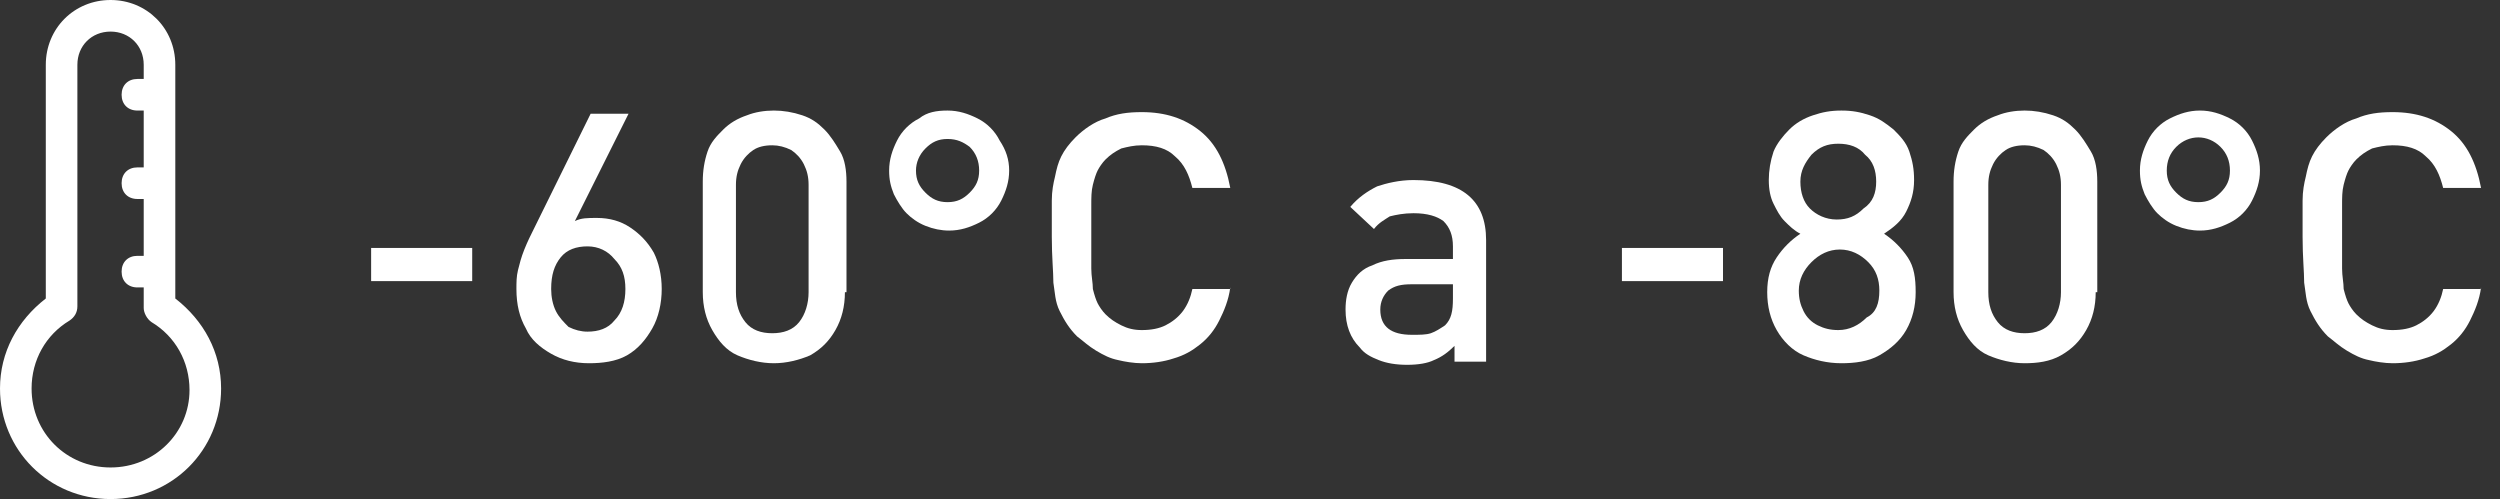 <?xml version="1.0" encoding="utf-8"?>
<!-- Generator: Adobe Illustrator 18.0.0, SVG Export Plug-In . SVG Version: 6.00 Build 0)  -->
<!DOCTYPE svg PUBLIC "-//W3C//DTD SVG 1.1//EN" "http://www.w3.org/Graphics/SVG/1.1/DTD/svg11.dtd">
<svg version="1.1" id="Camada_1" xmlns="http://www.w3.org/2000/svg" xmlns:xlink="http://www.w3.org/1999/xlink" x="0px" y="0px"
	 viewBox="0 0 158.3 31.6" enable-background="new 0 0 158.3 31.6" xml:space="preserve">
<rect x="0" y="0" width="158.3" height="31.6" fill="#333333" stroke="none"/>
<g>
	<g>
		<path fill="#FFFFFF" d="M29.9,17.8h-6.4v-2.1h6.4V17.8z"/>
		<path fill="#FFFFFF" d="M41.9,18.3c0,0.9-0.2,1.8-0.6,2.5c-0.4,0.7-0.9,1.3-1.6,1.7S38.1,23,37.3,23c-0.9,0-1.7-0.2-2.4-0.6
			c-0.7-0.4-1.3-0.9-1.6-1.6c-0.4-0.7-0.6-1.5-0.6-2.5c0-0.4,0-0.8,0.1-1.2c0.1-0.4,0.2-0.8,0.4-1.3s0.4-0.9,0.6-1.3l3.6-7.3h2.4
			L36.4,14c0.4-0.2,0.8-0.2,1.4-0.2c0.8,0,1.5,0.2,2.1,0.6s1.1,0.9,1.5,1.6C41.7,16.6,41.9,17.4,41.9,18.3z M39.6,18.3
			c0-0.8-0.2-1.4-0.7-1.9c-0.4-0.5-1-0.8-1.7-0.8c-0.7,0-1.3,0.2-1.7,0.7s-0.6,1.1-0.6,2c0,0.5,0.1,1,0.3,1.4s0.5,0.7,0.8,1
			c0.4,0.2,0.8,0.3,1.2,0.3c0.7,0,1.3-0.2,1.7-0.7C39.4,19.8,39.6,19.1,39.6,18.3z"/>
		<path fill="#FFFFFF" d="M53.5,18.5c0,0.9-0.2,1.7-0.6,2.4s-0.9,1.2-1.6,1.6C50.6,22.8,49.8,23,49,23s-1.6-0.2-2.3-0.5
			s-1.2-0.9-1.6-1.6c-0.4-0.7-0.6-1.5-0.6-2.4v-7c0-0.7,0.1-1.3,0.3-1.9c0.2-0.6,0.6-1,1-1.4c0.4-0.4,0.9-0.7,1.5-0.9
			c0.5-0.2,1.1-0.3,1.7-0.3s1.2,0.1,1.8,0.3c0.6,0.2,1,0.5,1.4,0.9c0.4,0.4,0.7,0.9,1,1.4s0.4,1.2,0.4,1.9V18.5z M51.2,18.5v-6.8
			c0-0.5-0.1-0.9-0.3-1.3c-0.2-0.4-0.5-0.7-0.8-0.9c-0.4-0.2-0.8-0.3-1.2-0.3c-0.5,0-0.9,0.1-1.2,0.3c-0.3,0.2-0.6,0.5-0.8,0.9
			s-0.3,0.8-0.3,1.3v6.8c0,0.8,0.2,1.4,0.6,1.9c0.4,0.5,1,0.7,1.7,0.7c0.7,0,1.3-0.2,1.7-0.7C51,19.9,51.2,19.2,51.2,18.5z"/>
		<path fill="#FFFFFF" d="M63.9,10.8c0,0.7-0.2,1.3-0.5,1.9s-0.8,1.1-1.4,1.4s-1.2,0.5-1.9,0.5c-0.5,0-1-0.1-1.5-0.3
			c-0.5-0.2-0.9-0.5-1.2-0.8s-0.6-0.8-0.8-1.2c-0.2-0.5-0.3-0.9-0.3-1.5c0-0.7,0.2-1.3,0.5-1.9s0.8-1.1,1.4-1.4
			C58.7,7.1,59.3,7,60,7c0.7,0,1.3,0.2,1.9,0.5c0.6,0.3,1.1,0.8,1.4,1.4C63.7,9.5,63.9,10.1,63.9,10.8z M62,10.8
			c0-0.6-0.2-1.1-0.6-1.5C61,9,60.6,8.8,60,8.8S59,9,58.6,9.4S58,10.3,58,10.8c0,0.6,0.2,1,0.6,1.4c0.4,0.4,0.8,0.6,1.4,0.6
			s1-0.2,1.4-0.6S62,11.4,62,10.8z"/>
		<path fill="#FFFFFF" d="M77.9,18.2c-0.1,0.8-0.4,1.5-0.7,2.1c-0.3,0.6-0.7,1.1-1.2,1.5c-0.5,0.4-1,0.7-1.7,0.9
			c-0.6,0.2-1.3,0.3-2,0.3c-0.5,0-1.1-0.1-1.5-0.2c-0.5-0.1-0.9-0.3-1.4-0.6s-0.8-0.6-1.2-0.9c-0.5-0.5-0.8-1-1.1-1.6
			s-0.3-1.2-0.4-1.8c0-0.7-0.1-1.6-0.1-2.9c0-1,0-1.7,0-2.3c0-0.6,0.1-1.1,0.2-1.5c0.1-0.5,0.2-0.9,0.4-1.3c0.2-0.4,0.5-0.8,0.9-1.2
			c0.5-0.5,1.2-1,1.9-1.2c0.7-0.3,1.4-0.4,2.3-0.4c1.5,0,2.7,0.4,3.7,1.2c1,0.8,1.6,2,1.9,3.6h-2.4c-0.2-0.8-0.5-1.5-1.1-2
			c-0.5-0.5-1.2-0.7-2.1-0.7c-0.5,0-0.9,0.1-1.3,0.2c-0.4,0.2-0.7,0.4-1,0.7c-0.2,0.2-0.4,0.5-0.5,0.7s-0.2,0.5-0.3,0.9
			c-0.1,0.4-0.1,0.8-0.1,1.3c0,0.5,0,1.1,0,2c0,0.8,0,1.5,0,2c0,0.5,0.1,0.9,0.1,1.3c0.1,0.4,0.2,0.7,0.3,0.9
			c0.1,0.2,0.3,0.5,0.5,0.7c0.3,0.3,0.6,0.5,1,0.7c0.4,0.2,0.8,0.3,1.3,0.3c0.6,0,1.1-0.1,1.5-0.3c0.4-0.2,0.8-0.5,1.1-0.9
			s0.5-0.9,0.6-1.4H77.9z"/>
		<path fill="#FFFFFF" d="M94.3,22.9h-2.2v-1c-0.4,0.4-0.8,0.7-1.3,0.9c-0.4,0.2-1,0.3-1.7,0.3c-0.7,0-1.3-0.1-1.8-0.3
			s-0.9-0.4-1.2-0.8c-0.6-0.6-0.9-1.4-0.9-2.4c0-0.6,0.1-1.2,0.4-1.7s0.7-0.9,1.3-1.1c0.6-0.3,1.3-0.4,2.1-0.4h3v-0.8
			c0-0.7-0.2-1.2-0.6-1.6c-0.4-0.3-1-0.5-1.9-0.5c-0.6,0-1.1,0.1-1.5,0.2c-0.3,0.2-0.7,0.4-1,0.8l-1.5-1.4c0.5-0.6,1.1-1,1.7-1.3
			c0.6-0.2,1.4-0.4,2.3-0.4c3.1,0,4.6,1.3,4.6,3.8V22.9z M92,18.9V18h-2.6c-0.7,0-1.1,0.1-1.5,0.4c-0.3,0.3-0.5,0.7-0.5,1.2
			c0,1.1,0.7,1.6,2,1.6c0.5,0,0.9,0,1.2-0.1c0.3-0.1,0.6-0.3,0.9-0.5C91.9,20.2,92,19.7,92,18.9z"/>
		<path fill="#FFFFFF" d="M109.1,17.8h-6.4v-2.1h6.4V17.8z"/>
		<path fill="#FFFFFF" d="M121.3,18.5c0,0.9-0.2,1.7-0.6,2.4s-1,1.2-1.7,1.6c-0.7,0.4-1.6,0.5-2.4,0.5c-0.9,0-1.7-0.2-2.4-0.5
			s-1.3-0.9-1.7-1.6s-0.6-1.5-0.6-2.4c0-0.9,0.2-1.6,0.6-2.2c0.4-0.6,0.9-1.1,1.5-1.5c-0.4-0.2-0.7-0.5-1-0.8
			c-0.3-0.3-0.5-0.7-0.7-1.1c-0.2-0.4-0.3-0.9-0.3-1.5c0-0.6,0.1-1.2,0.3-1.8c0.2-0.5,0.6-1,1-1.4c0.4-0.4,0.9-0.7,1.5-0.9
			s1.1-0.3,1.8-0.3s1.2,0.1,1.8,0.3s1,0.5,1.5,0.9c0.4,0.4,0.8,0.8,1,1.4s0.3,1.1,0.3,1.8c0,0.8-0.2,1.4-0.5,2
			c-0.3,0.6-0.8,1-1.4,1.4c0.6,0.4,1.1,0.9,1.5,1.5S121.3,17.6,121.3,18.5z M119,18.4c0-0.7-0.2-1.3-0.7-1.8
			c-0.5-0.5-1.1-0.8-1.8-0.8c-0.7,0-1.3,0.3-1.8,0.8c-0.5,0.5-0.8,1.1-0.8,1.8c0,0.5,0.1,0.9,0.3,1.3c0.2,0.4,0.5,0.7,0.9,0.9
			c0.4,0.2,0.8,0.3,1.3,0.3c0.7,0,1.3-0.3,1.8-0.8C118.8,19.8,119,19.2,119,18.4z M118.8,11.5c0-0.7-0.2-1.3-0.7-1.7
			c-0.4-0.5-1-0.7-1.7-0.7c-0.7,0-1.2,0.2-1.7,0.7c-0.4,0.5-0.7,1-0.7,1.7c0,0.7,0.2,1.3,0.6,1.7s1,0.7,1.7,0.7
			c0.7,0,1.2-0.2,1.7-0.7C118.6,12.8,118.8,12.2,118.8,11.5z"/>
		<path fill="#FFFFFF" d="M132.7,18.5c0,0.9-0.2,1.7-0.6,2.4s-0.9,1.2-1.6,1.6c-0.7,0.4-1.5,0.5-2.3,0.5s-1.6-0.2-2.3-0.5
			s-1.2-0.9-1.6-1.6c-0.4-0.7-0.6-1.5-0.6-2.4v-7c0-0.7,0.1-1.3,0.3-1.9c0.2-0.6,0.6-1,1-1.4c0.4-0.4,0.9-0.7,1.5-0.9
			c0.5-0.2,1.1-0.3,1.7-0.3s1.2,0.1,1.8,0.3c0.6,0.2,1,0.5,1.4,0.9c0.4,0.4,0.7,0.9,1,1.4s0.4,1.2,0.4,1.9V18.5z M130.5,18.5v-6.8
			c0-0.5-0.1-0.9-0.3-1.3c-0.2-0.4-0.5-0.7-0.8-0.9c-0.4-0.2-0.8-0.3-1.2-0.3c-0.5,0-0.9,0.1-1.2,0.3c-0.3,0.2-0.6,0.5-0.8,0.9
			s-0.3,0.8-0.3,1.3v6.8c0,0.8,0.2,1.4,0.6,1.9c0.4,0.5,1,0.7,1.7,0.7c0.7,0,1.3-0.2,1.7-0.7C130.3,19.9,130.5,19.2,130.5,18.5z"/>
		<path fill="#FFFFFF" d="M143.1,10.8c0,0.7-0.2,1.3-0.5,1.9s-0.8,1.1-1.4,1.4s-1.2,0.5-1.9,0.5c-0.5,0-1-0.1-1.5-0.3
			c-0.5-0.2-0.9-0.5-1.2-0.8s-0.6-0.8-0.8-1.2c-0.2-0.5-0.3-0.9-0.3-1.5c0-0.7,0.2-1.3,0.5-1.9s0.8-1.1,1.4-1.4
			c0.6-0.3,1.2-0.5,1.9-0.5c0.7,0,1.3,0.2,1.9,0.5c0.6,0.3,1.1,0.8,1.4,1.4C142.9,9.5,143.1,10.1,143.1,10.8z M141.2,10.8
			c0-0.6-0.2-1.1-0.6-1.5c-0.4-0.4-0.9-0.6-1.4-0.6s-1,0.2-1.4,0.6s-0.6,0.9-0.6,1.5c0,0.6,0.2,1,0.6,1.4c0.4,0.4,0.8,0.6,1.4,0.6
			s1-0.2,1.4-0.6S141.2,11.4,141.2,10.8z"/>
		<path fill="#FFFFFF" d="M157.1,18.2c-0.1,0.8-0.4,1.5-0.7,2.1c-0.3,0.6-0.7,1.1-1.2,1.5c-0.5,0.4-1,0.7-1.7,0.9
			c-0.6,0.2-1.3,0.3-2,0.3c-0.5,0-1.1-0.1-1.5-0.2c-0.5-0.1-0.9-0.3-1.4-0.6s-0.8-0.6-1.2-0.9c-0.5-0.5-0.8-1-1.1-1.6
			s-0.3-1.2-0.4-1.8c0-0.7-0.1-1.6-0.1-2.9c0-1,0-1.7,0-2.3c0-0.6,0.1-1.1,0.2-1.5c0.1-0.5,0.2-0.9,0.4-1.3c0.2-0.4,0.5-0.8,0.9-1.2
			c0.5-0.5,1.2-1,1.9-1.2c0.7-0.3,1.4-0.4,2.3-0.4c1.5,0,2.7,0.4,3.7,1.2c1,0.8,1.6,2,1.9,3.6h-2.4c-0.2-0.8-0.5-1.5-1.1-2
			c-0.5-0.5-1.2-0.7-2.1-0.7c-0.5,0-0.9,0.1-1.3,0.2c-0.4,0.2-0.7,0.4-1,0.7c-0.2,0.2-0.4,0.5-0.5,0.7s-0.2,0.5-0.3,0.9
			c-0.1,0.4-0.1,0.8-0.1,1.3c0,0.5,0,1.1,0,2c0,0.8,0,1.5,0,2c0,0.5,0.1,0.9,0.1,1.3c0.1,0.4,0.2,0.7,0.3,0.9
			c0.1,0.2,0.3,0.5,0.5,0.7c0.3,0.3,0.6,0.5,1,0.7c0.4,0.2,0.8,0.3,1.3,0.3c0.6,0,1.1-0.1,1.5-0.3c0.4-0.2,0.8-0.5,1.1-0.9
			s0.5-0.9,0.6-1.4H157.1z"/>
	</g>
</g>
<path fill="#FFFFFF" d="M11.1,18.9V4.1C11.1,1.8,9.3,0,7,0S2.9,1.8,2.9,4.1v14.8C1.1,20.3,0,22.3,0,24.6c0,3.9,3.1,7,7,7s7-3.1,7-7
	C14,22.3,12.9,20.3,11.1,18.9L11.1,18.9z M7,29.6c-2.8,0-5-2.2-5-5c0-1.8,0.9-3.4,2.4-4.3c0.3-0.2,0.5-0.5,0.5-0.9V4.1
	C4.9,2.9,5.8,2,7,2s2.1,0.9,2.1,2.1V5H8.7c-0.6,0-1,0.4-1,1c0,0.6,0.4,1,1,1h0.4v3.6H8.7c-0.6,0-1,0.4-1,1c0,0.6,0.4,1,1,1h0.4v3.6
	H8.7c-0.6,0-1,0.4-1,1c0,0.6,0.4,1,1,1h0.4v1.3c0,0.3,0.2,0.7,0.5,0.9c1.5,0.9,2.4,2.5,2.4,4.3C12,27.4,9.8,29.6,7,29.6L7,29.6z
	 M7,29.6"/>
<g>
</g>
<g>
</g>
<g>
</g>
<g>
</g>
<g>
</g>
</svg>
